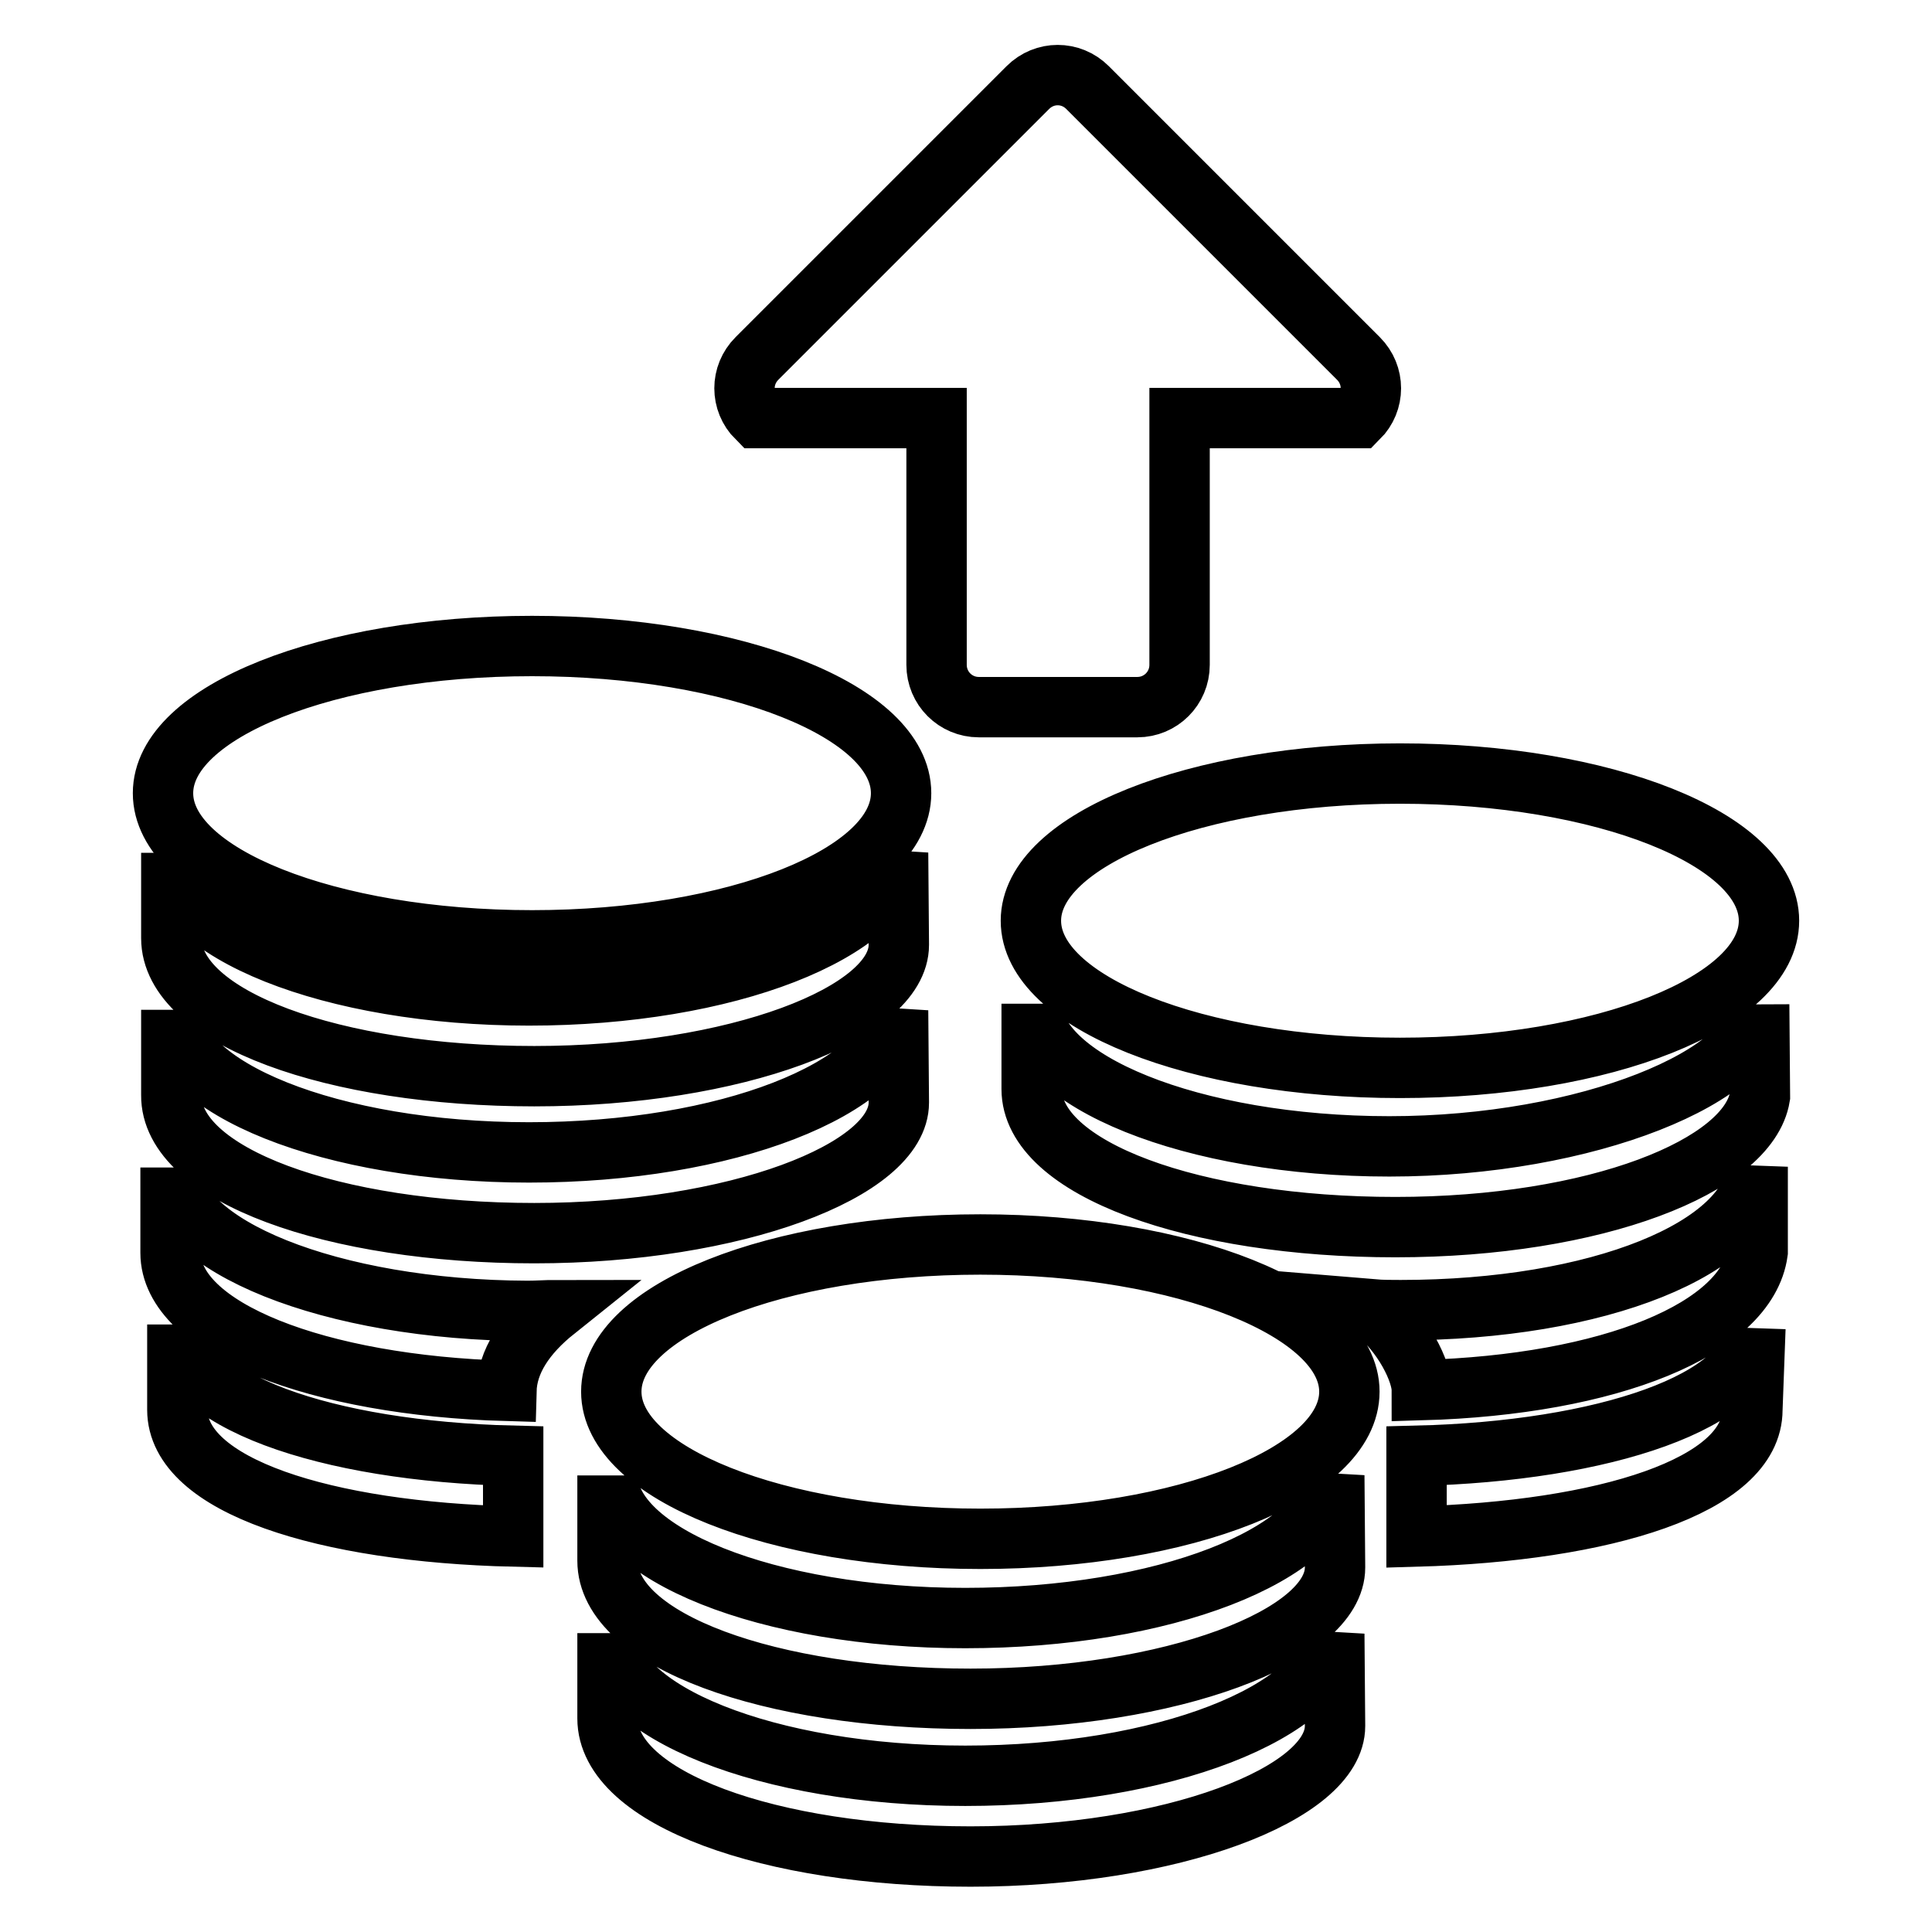<?xml version="1.0" encoding="utf-8"?>
<!-- Svg Vector Icons : http://www.onlinewebfonts.com/icon -->
<!DOCTYPE svg PUBLIC "-//W3C//DTD SVG 1.1//EN" "http://www.w3.org/Graphics/SVG/1.1/DTD/svg11.dtd">
<svg version="1.1" xmlns="http://www.w3.org/2000/svg" xmlns:xlink="http://www.w3.org/1999/xlink" x="0px" y="0px" viewBox="0 0 256 256" enable-background="new 0 0 256 256" xml:space="preserve">
<g> <path stroke-width="8" fill-opacity="0" stroke="#000000"  d="M127.9,235.3c-26.2,0-47.4-8.5-47.4-18.9v11.3c0,10.6,21.6,18.3,48.1,18.3c26.6,0,48.3-8.3,48.3-17.3 l-0.1-12.2C175.5,226.9,154.1,235.3,127.9,235.3z M127.9,214.4c-26.2,0-47.4-8.5-47.4-18.9v11.3c0,10.6,21.6,18.3,48.1,18.3 c26.6,0,48.3-8.3,48.3-17.4l-0.1-12.2C175.5,206.1,154.1,214.4,127.9,214.4z M22.6,154.7V166c0,10.1,19.6,17.6,44.5,18.3 c0.1-3.9,2.5-7.5,6.5-10.7c-1.2,0-2.4,0.1-3.7,0.1C43.9,173.6,22.6,165.1,22.6,154.7z M23.5,175.5v11.3c0,10.1,19.6,16.2,44.5,16.8 v-10.7C43.2,192.3,23.5,185.6,23.5,175.5z M129.9,164.9c-27,0-48.9,8.7-48.9,19.5c0,10.8,21.9,19.5,48.9,19.5 c27,0,48.9-8.7,48.9-19.5C178.8,173.7,156.9,164.9,129.9,164.9z M70.8,163.4c26.6,0,48.3-8.3,48.3-17.3l-0.1-12.2 c-1.4,10.4-22.7,18.8-48.9,18.8c-26.2,0-47.4-8.5-47.4-18.9v11.3C22.6,155.7,44.2,163.4,70.8,163.4z M70.1,131.9 c-26.2,0-47.4-8.5-47.4-18.9v11.3c0,10.6,21.6,18.3,48.1,18.3c26.6,0,48.3-8.3,48.3-17.4l-0.1-12.2 C117.6,123.5,96.3,131.9,70.1,131.9z M184.1,151.9c-26.2,0-47.4-8.7-47.4-18.9v11.3c0,10.6,21.6,18.3,48.2,18.3s46.8-8.1,48.3-17.3 l-0.1-12.2C233.1,142.5,210.3,151.9,184.1,151.9z M124.1,55.4v32.7c0,3.1,2.5,5.6,5.6,5.6h21c3.1,0,5.6-2.5,5.6-5.6V55.4H180 c2.2-2.2,2.2-5.7,0-7.9l-35.9-35.9c-2.2-2.2-5.7-2.2-7.9,0l-35.9,35.9c-2.2,2.2-2.2,5.7,0,7.9H124.1z M70.5,124.6 c27,0,48.9-8.7,48.9-19.5c0-10.8-21.9-19.5-48.9-19.5c-27,0-48.9,8.7-48.9,19.5S43.5,124.6,70.5,124.6z M136.6,122 c0,10.8,21.9,19.5,48.9,19.5s48.9-8.7,48.9-19.5s-21.9-19.5-48.9-19.5S136.6,111.3,136.6,122z M185.6,173.6c-1.2,0-2.5,0-3.7-0.1 c4.1,3.2,6.5,8.3,6.5,10.7c24.9-0.7,43.1-8.1,44.5-18.3v-11.3C232.1,165.4,211.8,173.6,185.6,173.6z M187.7,192.9v10.7 c24.9-0.7,44.5-6.7,44.5-16.8l0.4-10.8C232.3,185.7,212.5,192.3,187.7,192.9z"/></g>
</svg>